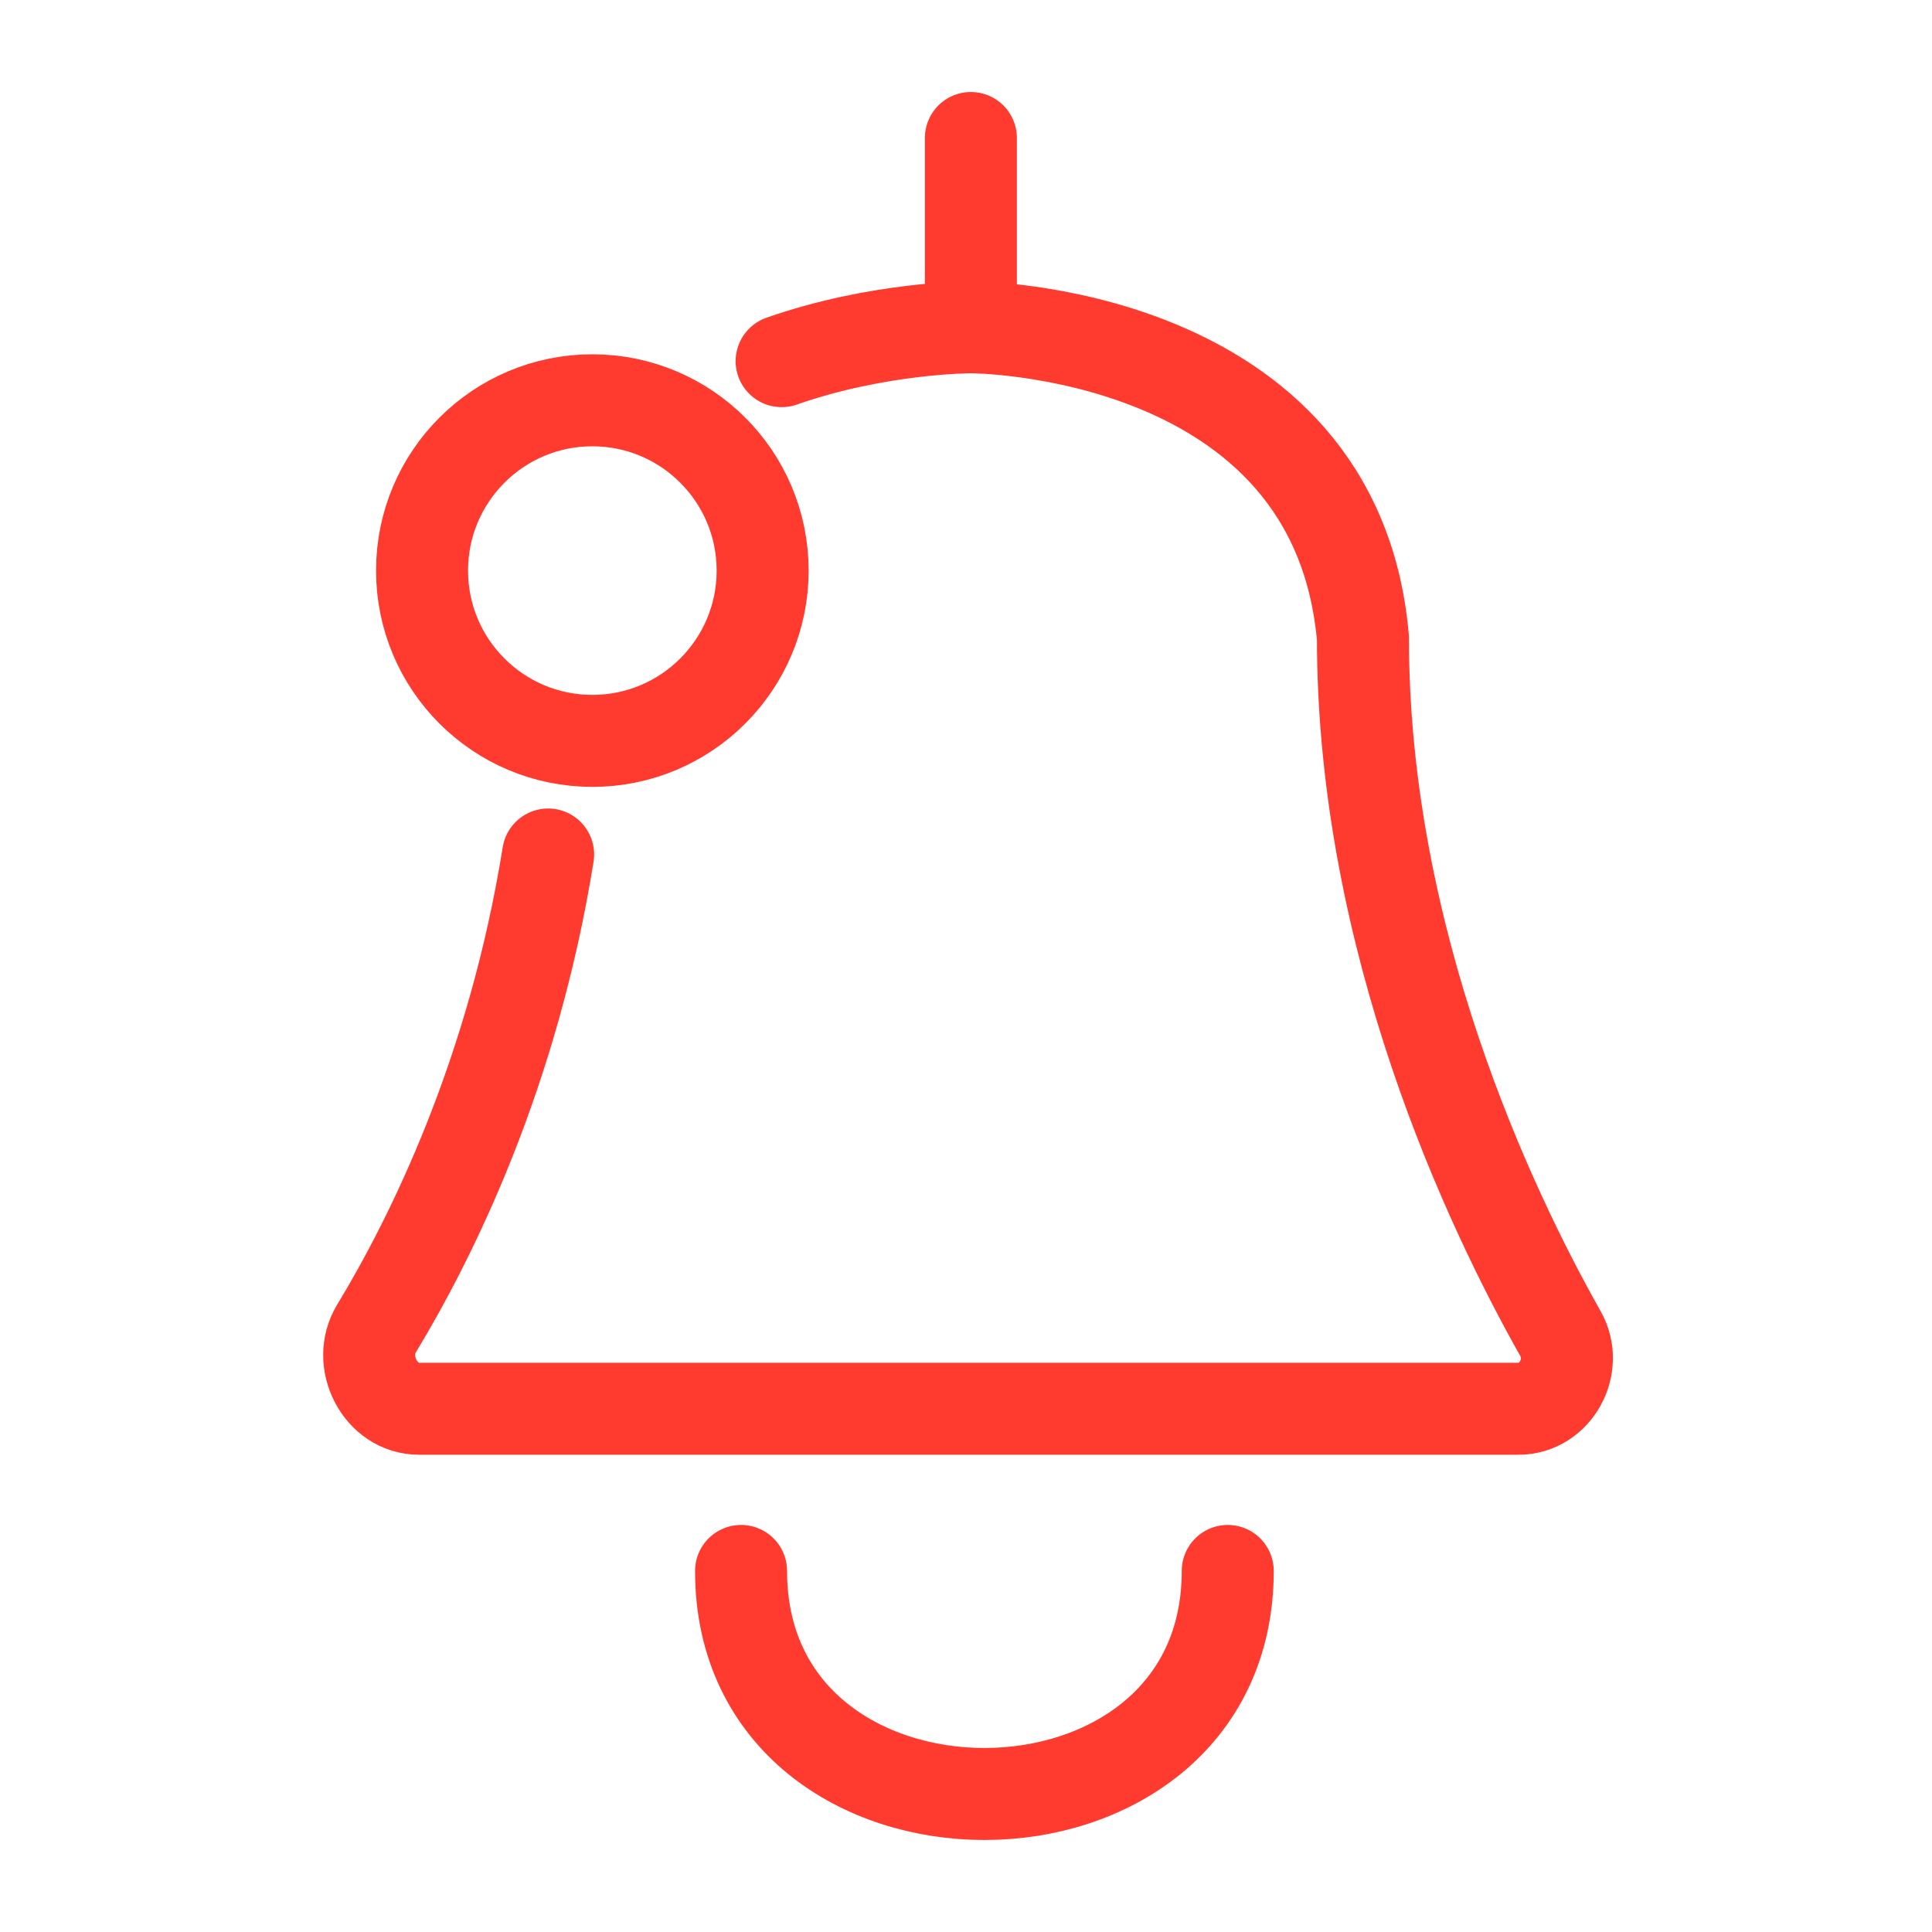 <svg width="42" height="42" viewBox="0 0 42 42" fill="none" xmlns="http://www.w3.org/2000/svg">
<path d="M16.11 34.151C16.11 40.616 26.69 40.616 26.69 34.151M21.106 7.114C21.106 7.114 29.041 7.114 29.629 13.873C29.629 20.461 32.394 26.28 33.926 28.997C34.322 29.7 33.816 30.625 33.01 30.625H9.11C8.267 30.625 7.747 29.604 8.184 28.882C9.378 26.911 11.151 23.343 11.916 18.576M21.106 7.114V3M21.106 7.114C21.106 7.114 19.094 7.114 16.992 7.851" stroke="#FF3B30" stroke-width="2" stroke-linecap="round"/>
<path d="M16.579 12.404C16.579 14.449 14.921 16.106 12.877 16.106C10.832 16.106 9.175 14.449 9.175 12.404C9.175 10.36 10.832 8.702 12.877 8.702C14.921 8.702 16.579 10.36 16.579 12.404Z" stroke="#FF3B30" stroke-width="2"/>
</svg>
